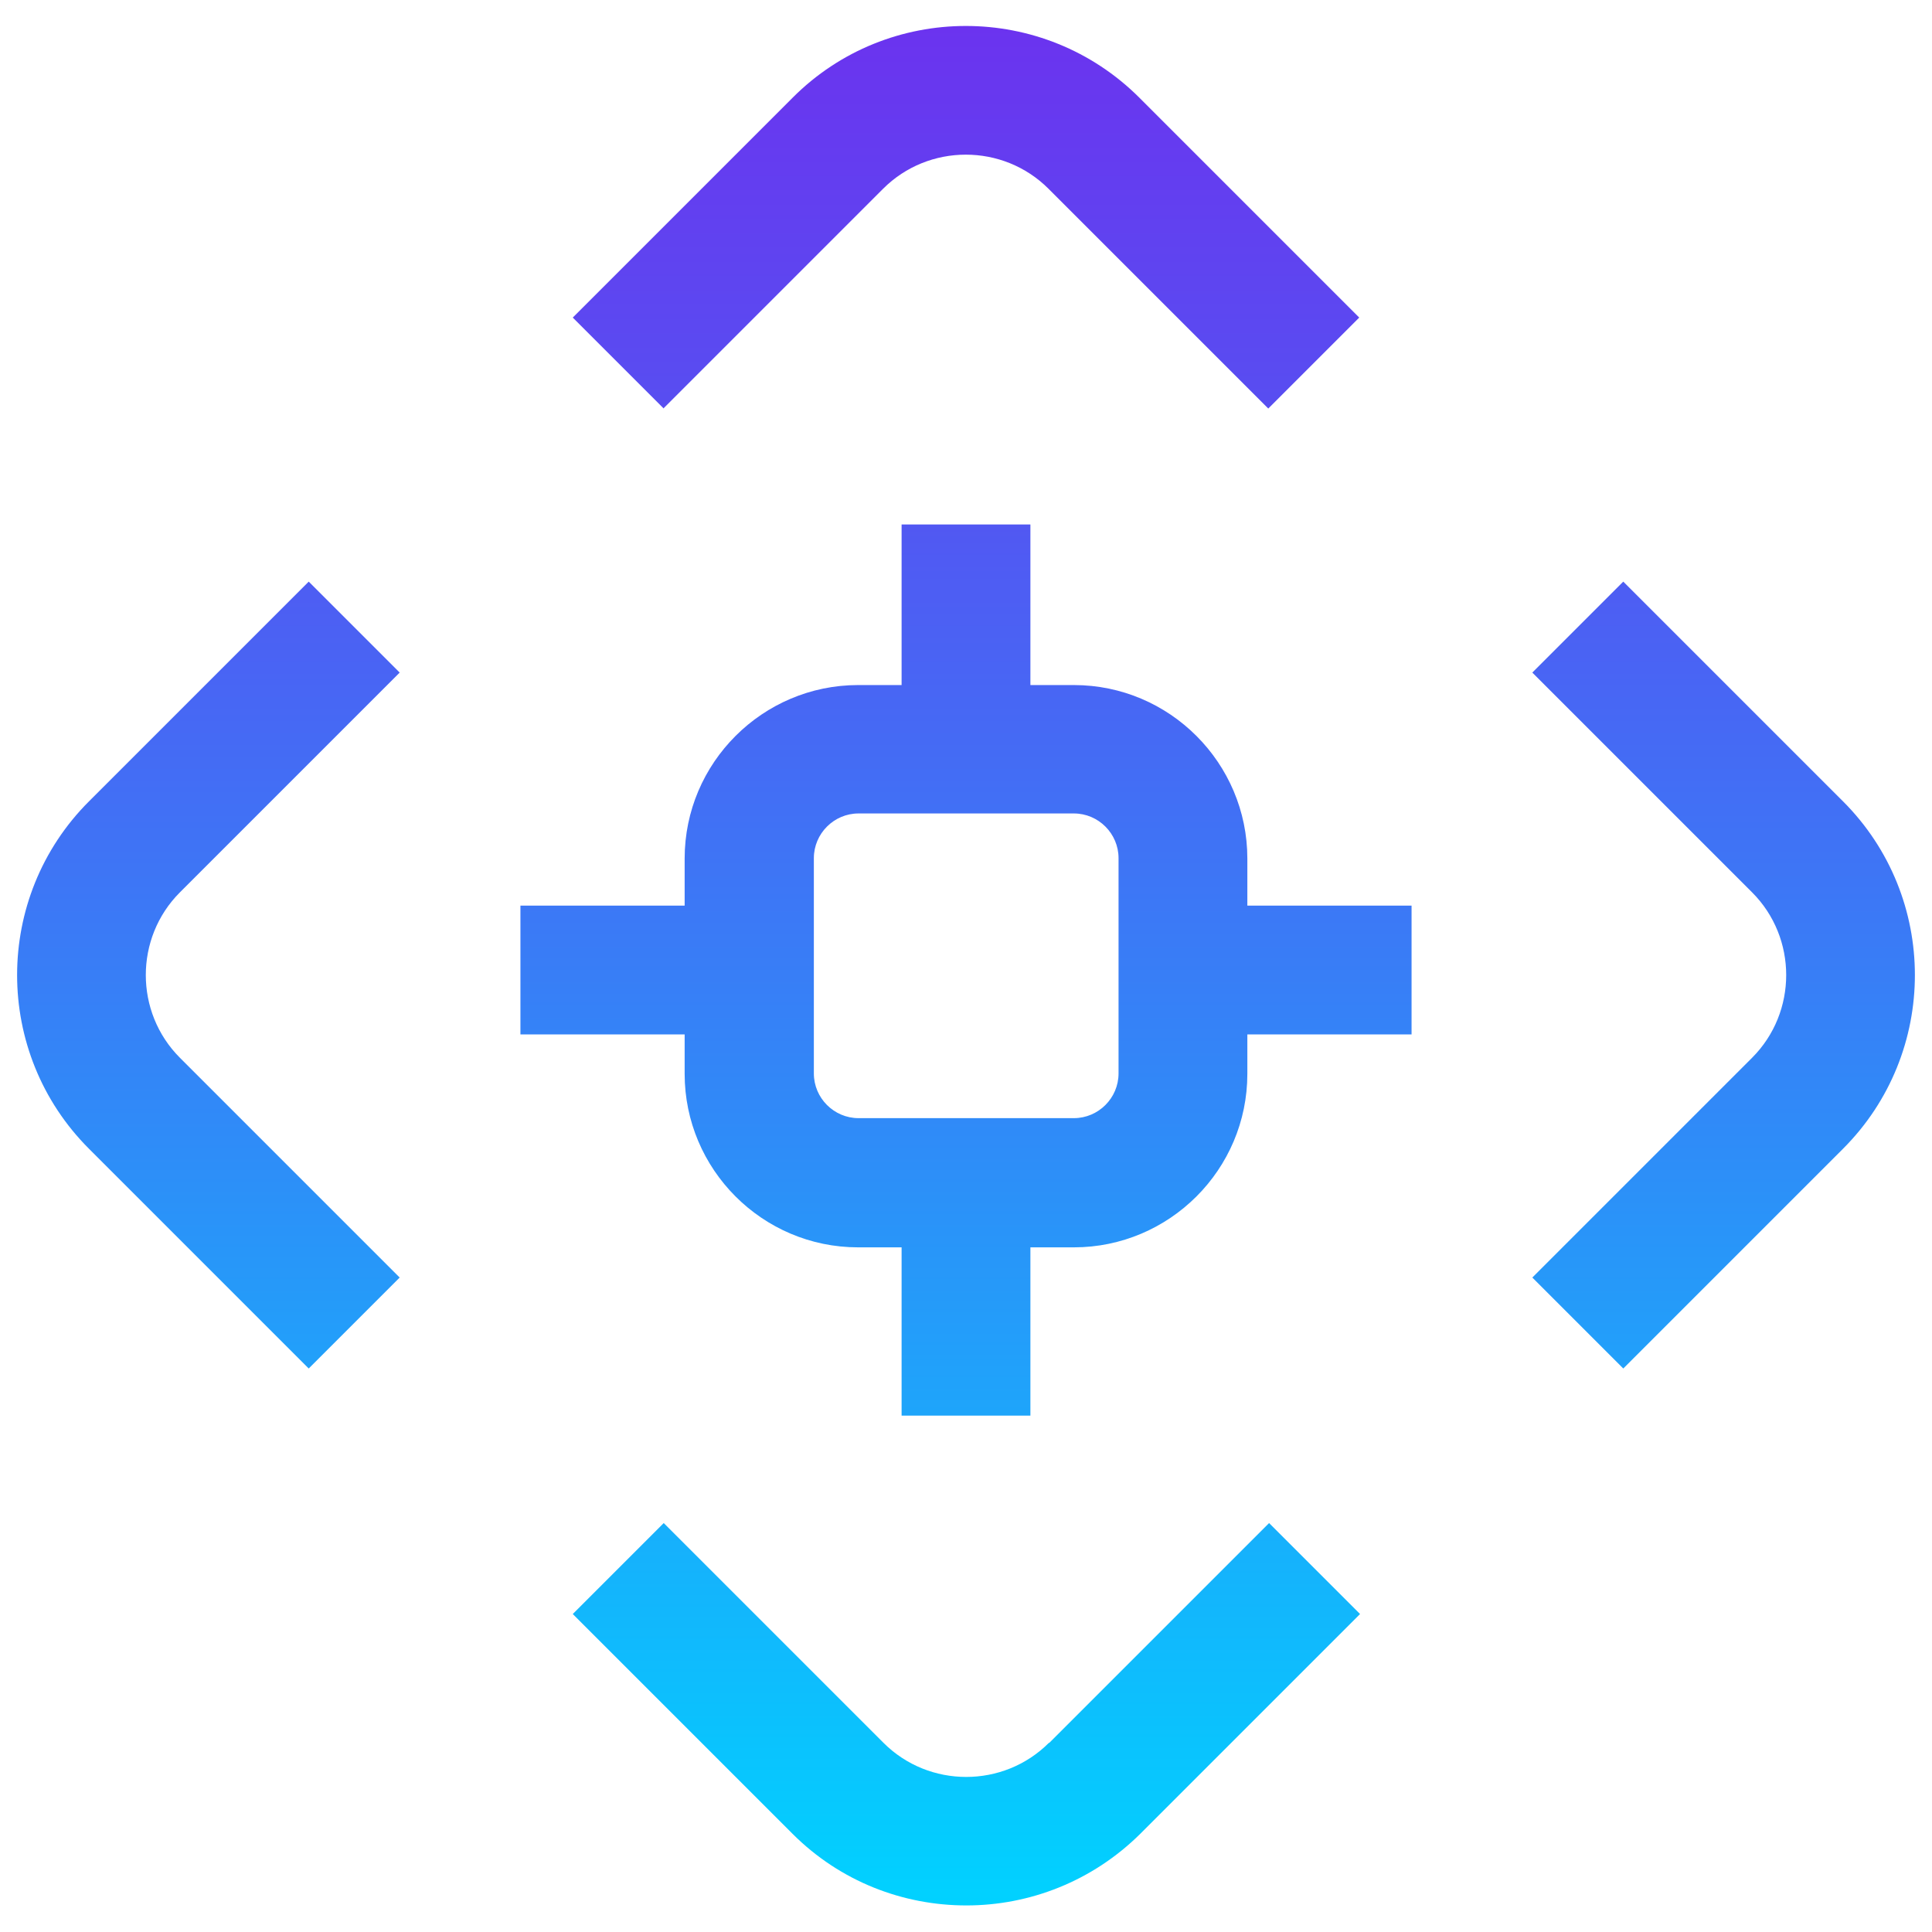 <?xml version="1.0" encoding="UTF-8"?> <svg xmlns="http://www.w3.org/2000/svg" xmlns:xlink="http://www.w3.org/1999/xlink" id="Layer_1" viewBox="0 0 48 48"><defs><style>.cls-1{fill:url(#linear-gradient);}</style><linearGradient id="linear-gradient" x1="24" y1="47.35" x2="24" y2=".65" gradientUnits="userSpaceOnUse"><stop offset="0" stop-color="#00d2ff"></stop><stop offset=".4" stop-color="#2e8df8"></stop><stop offset=".81" stop-color="#594cf1"></stop><stop offset="1" stop-color="#6b33ef"></stop></linearGradient></defs><path class="cls-1" d="M16.49,10.15l-2.26-2.26,5.46-5.46C22.06.05,25.93.05,28.31,2.43l5.46,5.46-2.26,2.26-5.46-5.46c-1.13-1.13-2.98-1.13-4.11,0l-5.46,5.46h0ZM9.93,16.71l-2.26-2.26-5.46,5.46c-2.38,2.38-2.38,6.25,0,8.63l5.46,5.46,2.26-2.26-5.46-5.46c-1.13-1.13-1.13-2.98,0-4.11l5.46-5.46h0ZM30.99,22.5h4.08v3.2h-4.08v.98c0,2.38-1.94,4.31-4.31,4.31h-1.08v4.18h-3.2v-4.18h-1.08c-2.38,0-4.31-1.94-4.31-4.31v-.98h-4.08v-3.2h4.08v-1.17c0-2.38,1.94-4.31,4.31-4.31h1.08v-3.99h3.2v3.99h1.08c2.38,0,4.31,1.94,4.31,4.31v1.17ZM27.79,21.32c0-.61-.5-1.11-1.11-1.11h-5.35c-.61,0-1.11.5-1.11,1.11v5.35c0,.61.5,1.11,1.11,1.11h5.35c.61,0,1.11-.5,1.11-1.11v-5.35ZM26.06,43.3c-1.13,1.13-2.98,1.13-4.11,0l-5.46-5.46-2.26,2.26,5.46,5.46c1.19,1.19,2.75,1.78,4.32,1.78s3.13-.6,4.32-1.78l5.46-5.46-2.26-2.26-5.46,5.46h0ZM45.79,19.91l-5.46-5.46-2.26,2.26,5.46,5.46c1.13,1.13,1.13,2.98,0,4.11l-5.46,5.46,2.26,2.26,5.46-5.46c2.38-2.38,2.38-6.25,0-8.63h0Z"></path></svg> 